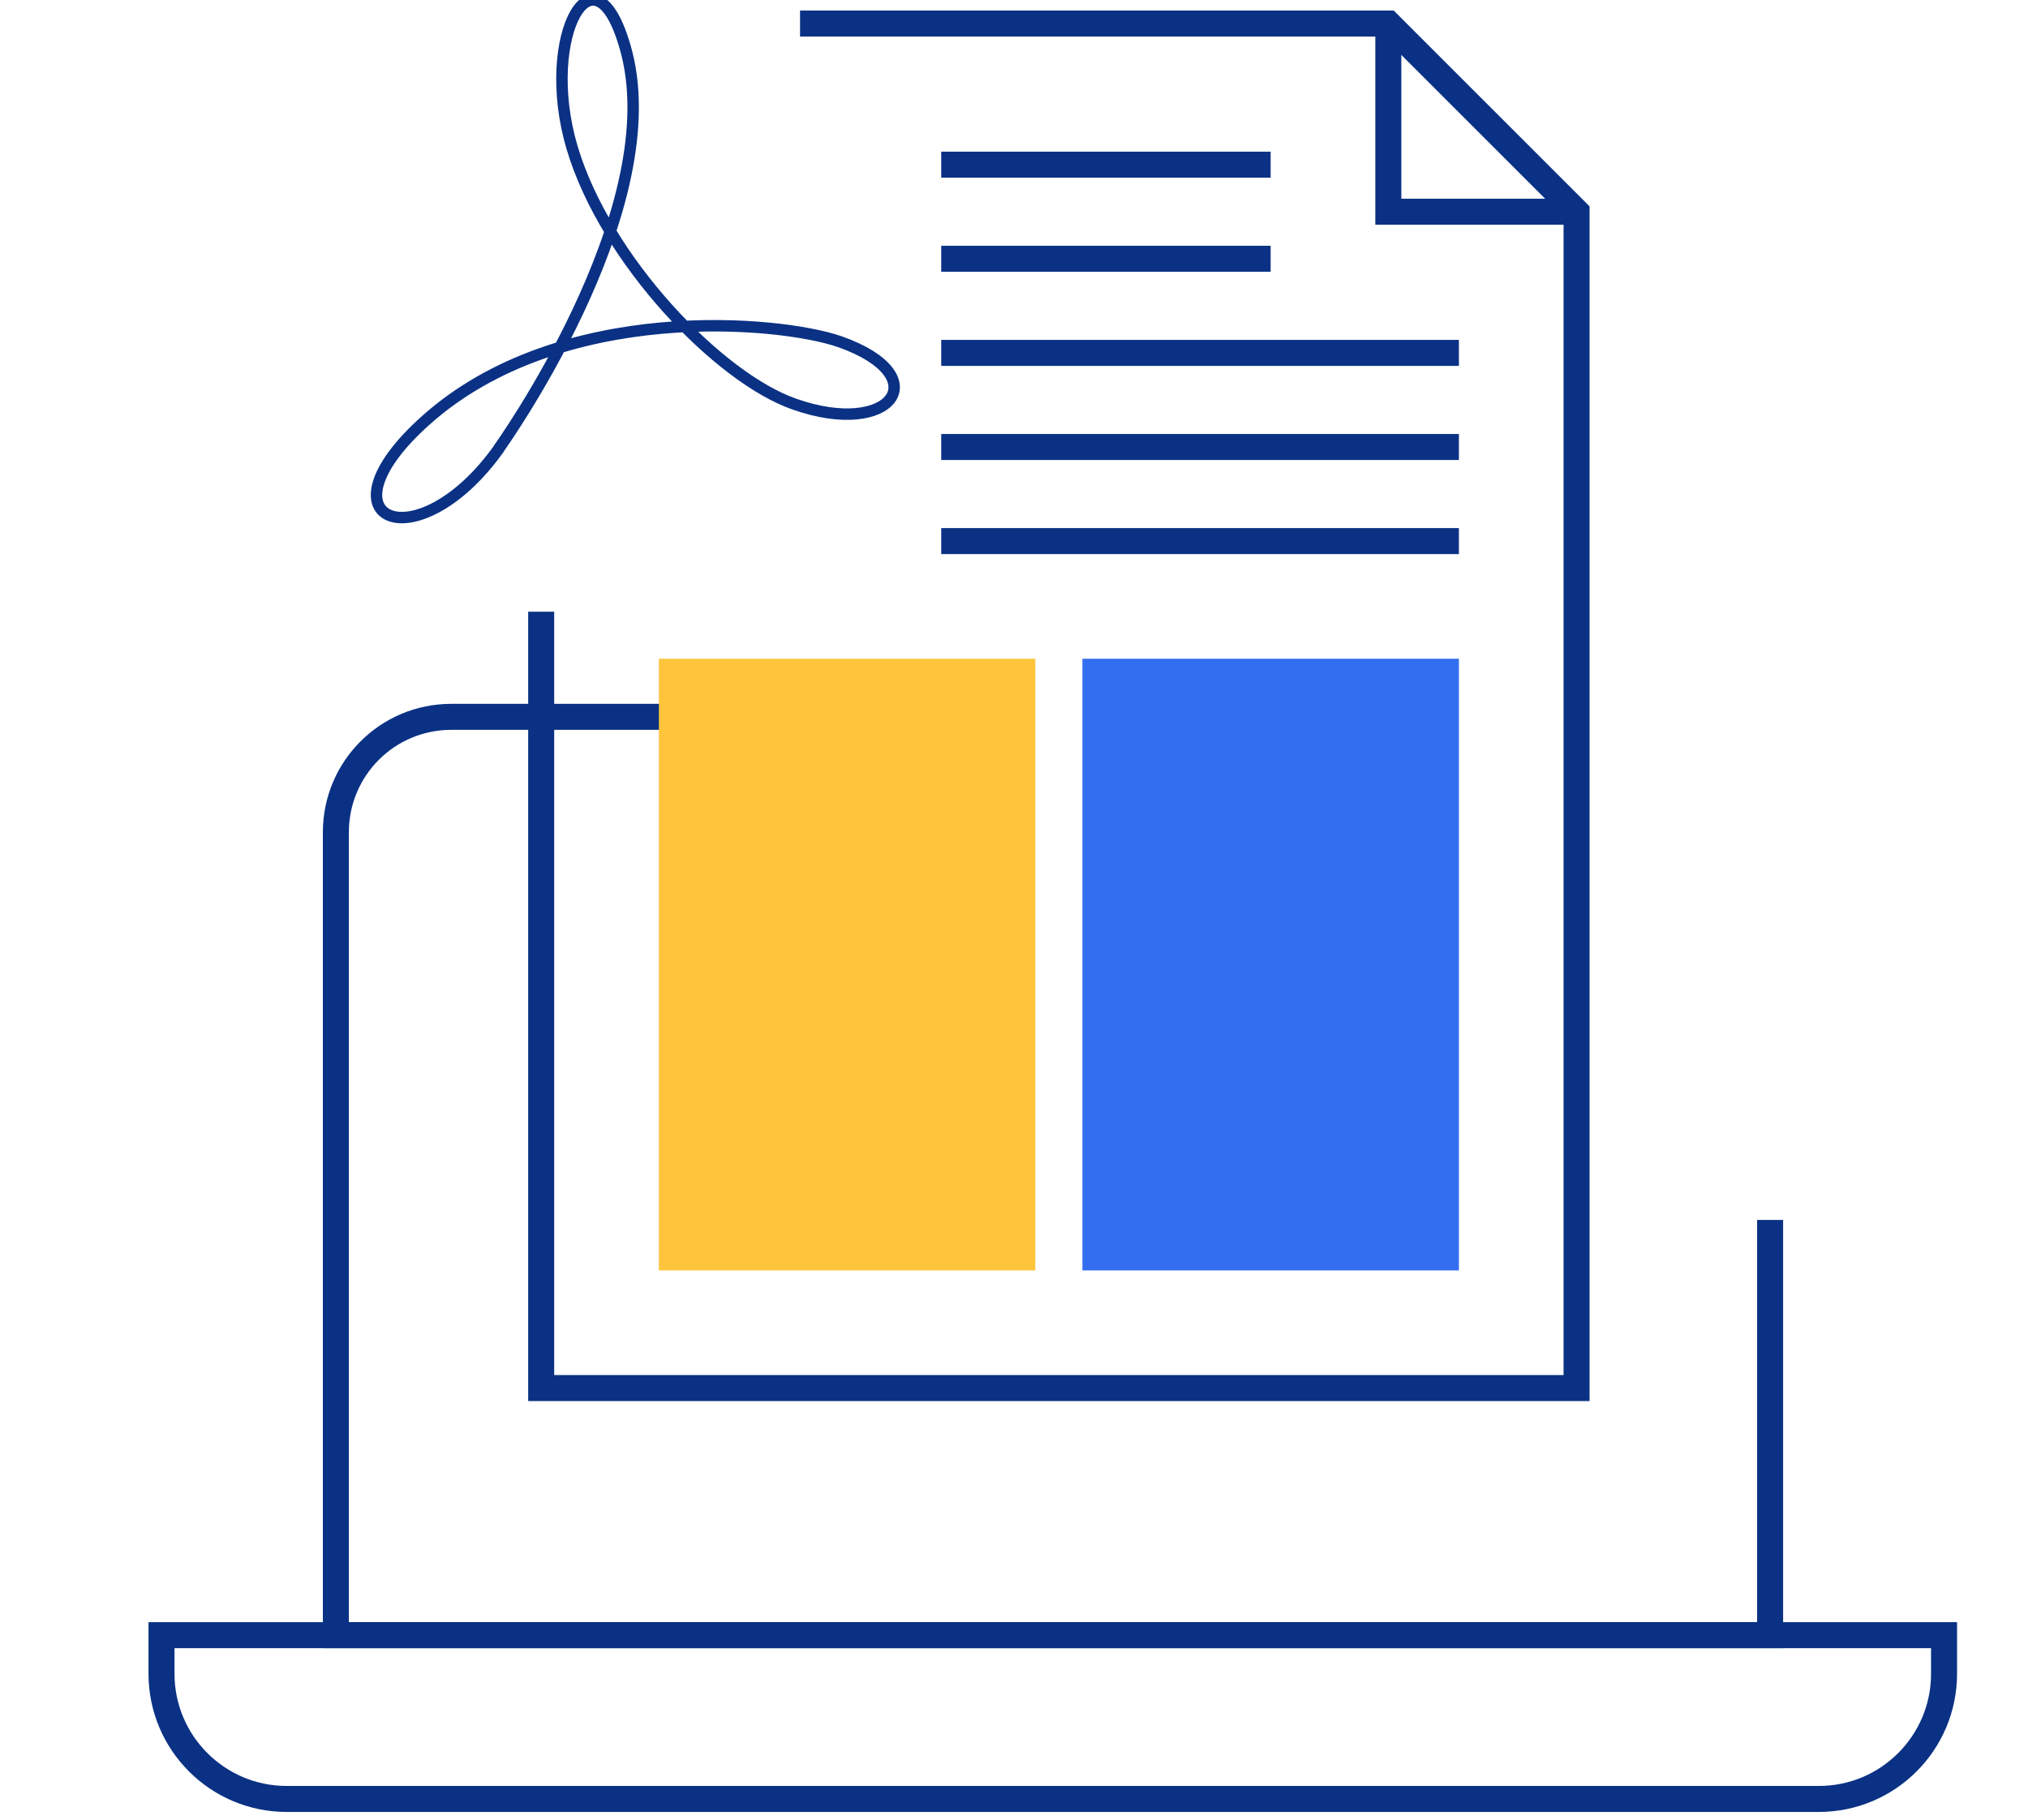 <?xml version="1.0" encoding="UTF-8"?> <svg xmlns="http://www.w3.org/2000/svg" width="78" height="70" viewBox="0 0 78 70" fill="none"><g clip-path="url(#clip0_4536_8821)"><path d="M6.212 62.903V64.388C6.212 67.046 8.369 69.203 11.026 69.203H69.957C72.614 69.203 74.771 67.046 74.771 64.388V62.903H6.212V62.903Z" stroke="#0A3184" stroke-miterlimit="10"></path><path d="M38.741 27.576H17.357C14.903 27.576 12.918 29.561 12.918 32.016V62.903H68.081V46.928" stroke="#0A3184" stroke-miterlimit="10"></path></g><g clip-path="url(#clip1_4536_8821)"><path d="M53.397 0.905V8.145H60.637" stroke="#0A3184" stroke-miterlimit="10"></path><path d="M30.771 0.905H53.396L60.637 8.145V53.396H20.815V23.53" stroke="#0A3184" stroke-miterlimit="10"></path><path d="M36.201 6.335H48.871" stroke="#0A3184" stroke-miterlimit="10"></path><path d="M36.201 9.955H48.871" stroke="#0A3184" stroke-miterlimit="10"></path><path d="M36.201 13.575H56.112" stroke="#0A3184" stroke-miterlimit="10"></path><path d="M36.201 17.195H56.112" stroke="#0A3184" stroke-miterlimit="10"></path><path d="M36.201 20.815H56.112" stroke="#0A3184" stroke-miterlimit="10"></path><path d="M56.112 25.341H41.631V48.871H56.112V25.341Z" fill="#326EEF"></path><path d="M39.821 25.341H25.341V48.871H39.821V25.341Z" fill="#FDC43C"></path><path d="M19.182 17.259C19.182 17.259 25.666 8.233 24.112 2.063C22.935 -2.507 20.715 1.332 22.002 5.674C23.29 10.015 27.665 14.54 30.551 15.545C34.304 16.87 36.058 14.471 32.305 13.146C30.018 12.346 21.558 11.546 16.385 16.162C12.055 20.024 16.029 21.715 19.205 17.236L19.182 17.259Z" stroke="#0A3184" stroke-width="0.44" stroke-miterlimit="10"></path></g><defs><clipPath id="clip0_4536_8821"><rect width="72.436" height="53.71" fill="white" transform="translate(5.43 16.29)"></rect></clipPath><clipPath id="clip1_4536_8821"><rect width="61.542" height="54.302" fill="white"></rect></clipPath></defs></svg> 